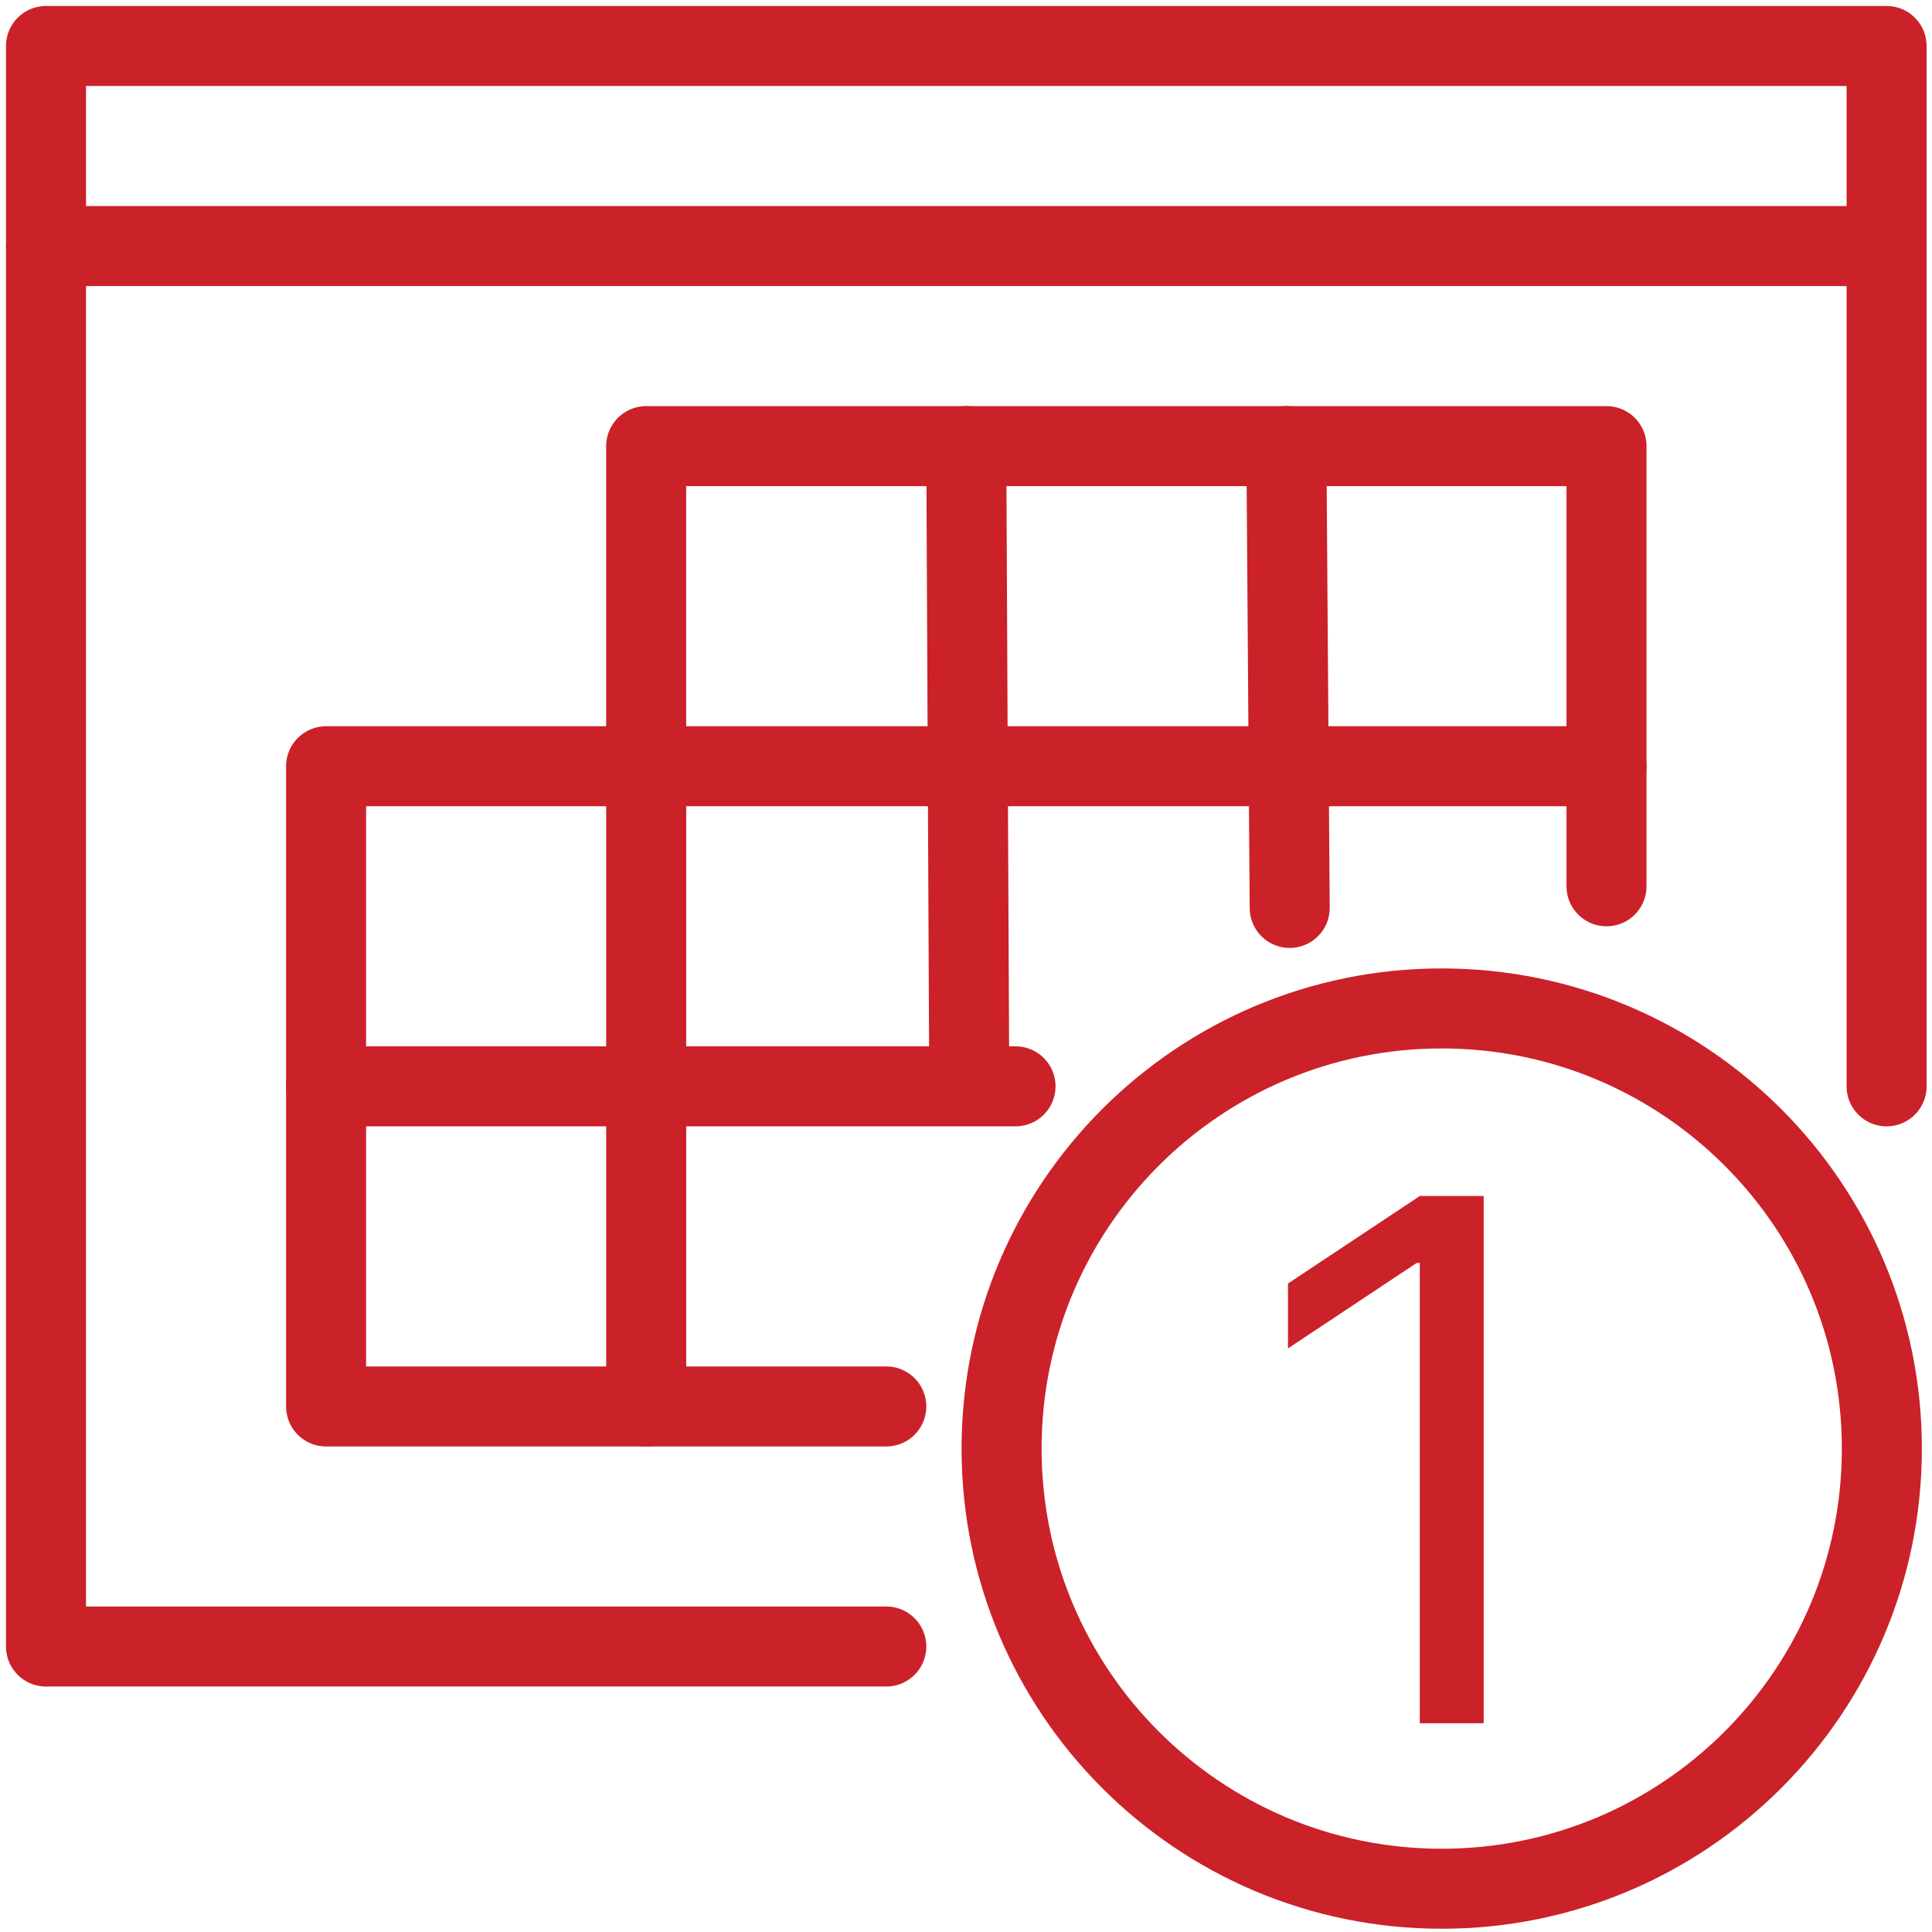 <svg width="84" height="84" viewBox="0 0 84 84" fill="none" xmlns="http://www.w3.org/2000/svg">
<path d="M64.507 52V74.923H61.731V54.91H61.596L56 58.626V55.806L61.731 52H64.507Z" fill="#CB2129"/>
<path d="M82.026 47.232V2H2V71.588H38.534" stroke="#CB2129" stroke-width="3.479" stroke-linecap="round" stroke-linejoin="round"/>
<path d="M82.026 10.699H2" stroke="#CB2129" stroke-width="3.479" stroke-miterlimit="10" stroke-linecap="round"/>
<path d="M38.534 61.15H14.178V33.315H28.095V19.397H69.848V38.534" stroke="#CB2129" stroke-width="3.479" stroke-linecap="round" stroke-linejoin="round"/>
<path d="M69.849 33.315H28.096V61.15" stroke="#CB2129" stroke-width="3.479" stroke-linecap="round" stroke-linejoin="round"/>
<path d="M56.074 39.475L55.93 19.397" stroke="#CB2129" stroke-width="3.479" stroke-linecap="round" stroke-linejoin="round"/>
<path d="M14.178 47.232H44.153" stroke="#CB2129" stroke-width="3.479" stroke-linecap="round" stroke-linejoin="round"/>
<path d="M42.012 19.397L42.141 46.945" stroke="#CB2129" stroke-width="3.479" stroke-linecap="round" stroke-linejoin="round"/>
<path d="M62.684 82.119C73.253 82.119 81.82 73.551 81.82 62.982C81.82 52.413 73.253 43.845 62.684 43.845C52.115 43.845 43.547 52.413 43.547 62.982C43.547 73.551 52.115 82.119 62.684 82.119Z" stroke="#CB2129" stroke-width="3.479" stroke-linecap="round" stroke-linejoin="round"/>
</svg>
